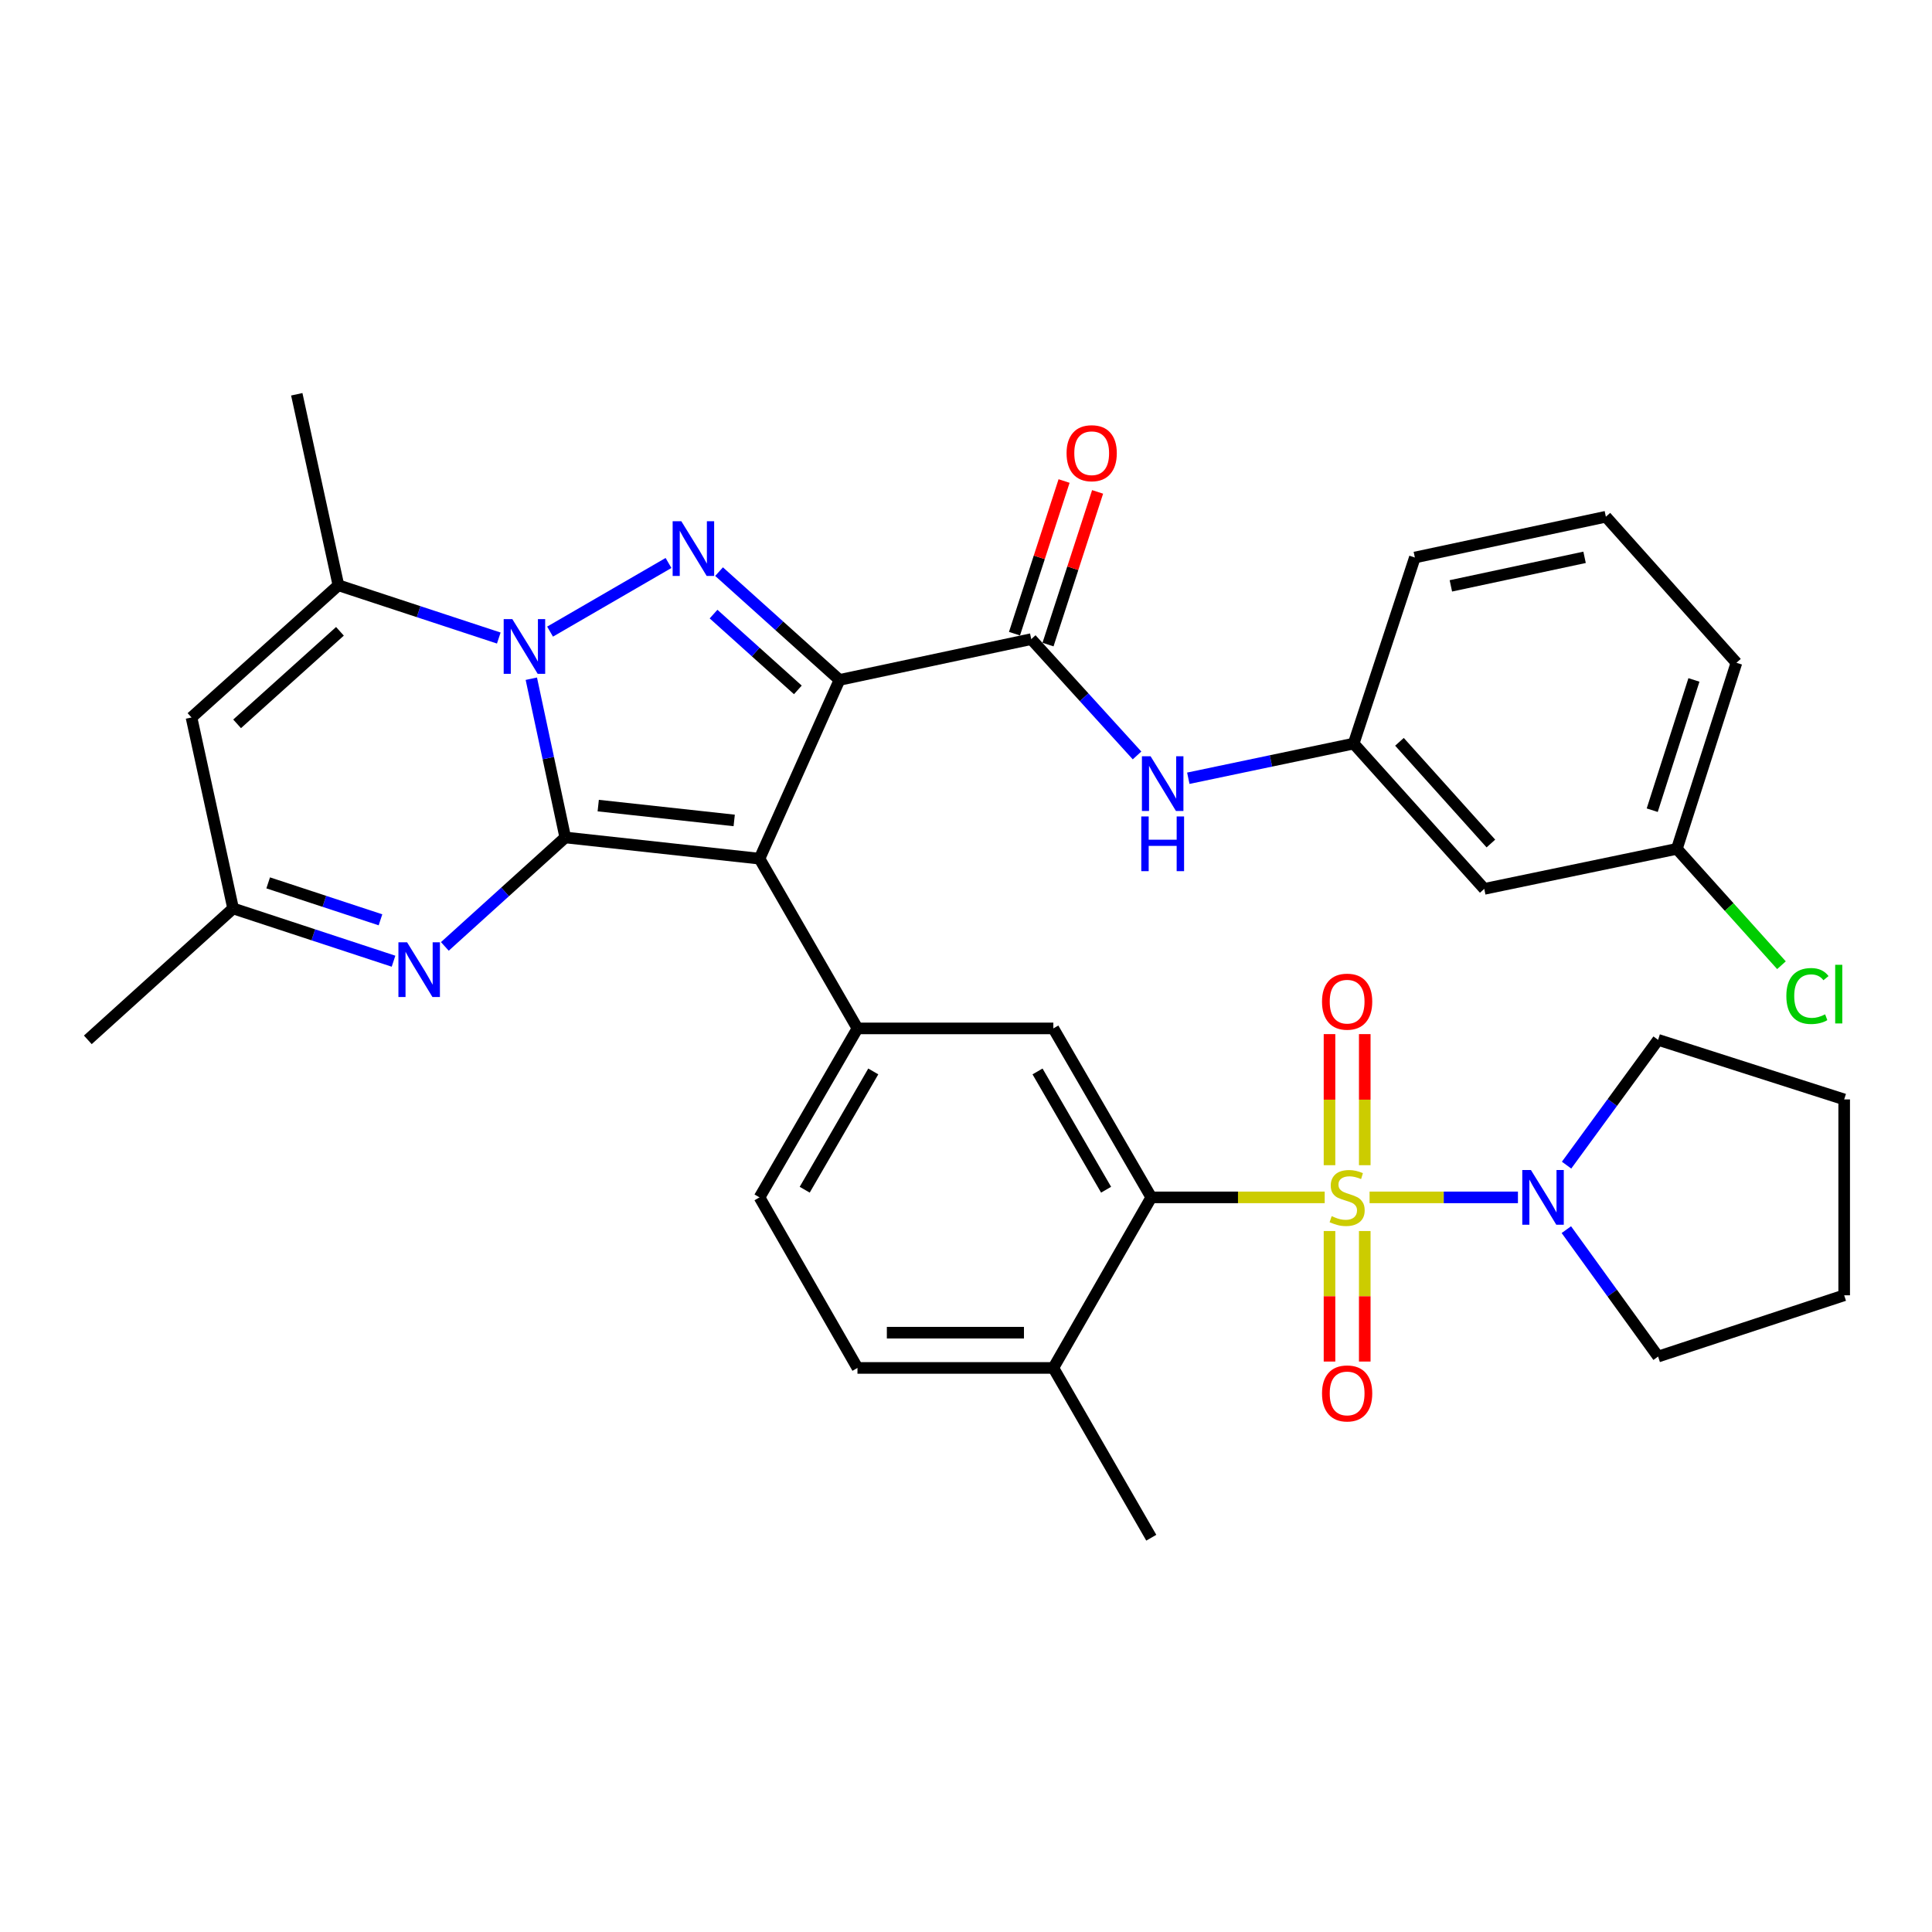 <?xml version='1.0' encoding='iso-8859-1'?>
<svg version='1.1' baseProfile='full'
              xmlns='http://www.w3.org/2000/svg'
                      xmlns:rdkit='http://www.rdkit.org/xml'
                      xmlns:xlink='http://www.w3.org/1999/xlink'
                  xml:space='preserve'
width='1000px' height='1000px' viewBox='0 0 1000 1000'>
<!-- END OF HEADER -->
<rect style='opacity:1.0;fill:#FFFFFF;stroke:none' width='1000' height='1000' x='0' y='0'> </rect>
<path class='bond-1' d='M 292.579,433.465 L 393.122,444.443' style='fill:none;fill-rule:evenodd;stroke:#000000;stroke-width:6px;stroke-linecap:butt;stroke-linejoin:miter;stroke-opacity:1' />
<path class='bond-1' d='M 309.641,416.974 L 380.021,424.658' style='fill:none;fill-rule:evenodd;stroke:#000000;stroke-width:6px;stroke-linecap:butt;stroke-linejoin:miter;stroke-opacity:1' />
<path class='bond-3' d='M 292.579,433.465 L 283.796,392.383' style='fill:none;fill-rule:evenodd;stroke:#000000;stroke-width:6px;stroke-linecap:butt;stroke-linejoin:miter;stroke-opacity:1' />
<path class='bond-3' d='M 283.796,392.383 L 275.013,351.302' style='fill:none;fill-rule:evenodd;stroke:#0000FF;stroke-width:6px;stroke-linecap:butt;stroke-linejoin:miter;stroke-opacity:1' />
<path class='bond-5' d='M 292.579,433.465 L 261.415,461.663' style='fill:none;fill-rule:evenodd;stroke:#000000;stroke-width:6px;stroke-linecap:butt;stroke-linejoin:miter;stroke-opacity:1' />
<path class='bond-5' d='M 261.415,461.663 L 230.251,489.861' style='fill:none;fill-rule:evenodd;stroke:#0000FF;stroke-width:6px;stroke-linecap:butt;stroke-linejoin:miter;stroke-opacity:1' />
<path class='bond-0' d='M 434.519,351.928 L 393.122,444.443' style='fill:none;fill-rule:evenodd;stroke:#000000;stroke-width:6px;stroke-linecap:butt;stroke-linejoin:miter;stroke-opacity:1' />
<path class='bond-6' d='M 434.519,351.928 L 533.774,330.814' style='fill:none;fill-rule:evenodd;stroke:#000000;stroke-width:6px;stroke-linecap:butt;stroke-linejoin:miter;stroke-opacity:1' />
<path class='bond-35' d='M 434.519,351.928 L 403.351,323.902' style='fill:none;fill-rule:evenodd;stroke:#000000;stroke-width:6px;stroke-linecap:butt;stroke-linejoin:miter;stroke-opacity:1' />
<path class='bond-35' d='M 403.351,323.902 L 372.184,295.876' style='fill:none;fill-rule:evenodd;stroke:#0000FF;stroke-width:6px;stroke-linecap:butt;stroke-linejoin:miter;stroke-opacity:1' />
<path class='bond-35' d='M 412.969,357.087 L 391.152,337.469' style='fill:none;fill-rule:evenodd;stroke:#000000;stroke-width:6px;stroke-linecap:butt;stroke-linejoin:miter;stroke-opacity:1' />
<path class='bond-35' d='M 391.152,337.469 L 369.335,317.851' style='fill:none;fill-rule:evenodd;stroke:#0000FF;stroke-width:6px;stroke-linecap:butt;stroke-linejoin:miter;stroke-opacity:1' />
<path class='bond-9' d='M 393.122,444.443 L 443.824,532.305' style='fill:none;fill-rule:evenodd;stroke:#000000;stroke-width:6px;stroke-linecap:butt;stroke-linejoin:miter;stroke-opacity:1' />
<path class='bond-2' d='M 685.66,619.761 L 640.78,619.761' style='fill:none;fill-rule:evenodd;stroke:#CCCC00;stroke-width:6px;stroke-linecap:butt;stroke-linejoin:miter;stroke-opacity:1' />
<path class='bond-2' d='M 640.78,619.761 L 595.9,619.761' style='fill:none;fill-rule:evenodd;stroke:#000000;stroke-width:6px;stroke-linecap:butt;stroke-linejoin:miter;stroke-opacity:1' />
<path class='bond-10' d='M 708.889,619.761 L 747.286,619.761' style='fill:none;fill-rule:evenodd;stroke:#CCCC00;stroke-width:6px;stroke-linecap:butt;stroke-linejoin:miter;stroke-opacity:1' />
<path class='bond-10' d='M 747.286,619.761 L 785.684,619.761' style='fill:none;fill-rule:evenodd;stroke:#0000FF;stroke-width:6px;stroke-linecap:butt;stroke-linejoin:miter;stroke-opacity:1' />
<path class='bond-15' d='M 688.151,637.176 L 688.151,670.956' style='fill:none;fill-rule:evenodd;stroke:#CCCC00;stroke-width:6px;stroke-linecap:butt;stroke-linejoin:miter;stroke-opacity:1' />
<path class='bond-15' d='M 688.151,670.956 L 688.151,704.736' style='fill:none;fill-rule:evenodd;stroke:#FF0000;stroke-width:6px;stroke-linecap:butt;stroke-linejoin:miter;stroke-opacity:1' />
<path class='bond-15' d='M 706.397,637.176 L 706.397,670.956' style='fill:none;fill-rule:evenodd;stroke:#CCCC00;stroke-width:6px;stroke-linecap:butt;stroke-linejoin:miter;stroke-opacity:1' />
<path class='bond-15' d='M 706.397,670.956 L 706.397,704.736' style='fill:none;fill-rule:evenodd;stroke:#FF0000;stroke-width:6px;stroke-linecap:butt;stroke-linejoin:miter;stroke-opacity:1' />
<path class='bond-16' d='M 706.397,603.107 L 706.397,569.181' style='fill:none;fill-rule:evenodd;stroke:#CCCC00;stroke-width:6px;stroke-linecap:butt;stroke-linejoin:miter;stroke-opacity:1' />
<path class='bond-16' d='M 706.397,569.181 L 706.397,535.255' style='fill:none;fill-rule:evenodd;stroke:#FF0000;stroke-width:6px;stroke-linecap:butt;stroke-linejoin:miter;stroke-opacity:1' />
<path class='bond-16' d='M 688.151,603.107 L 688.151,569.181' style='fill:none;fill-rule:evenodd;stroke:#CCCC00;stroke-width:6px;stroke-linecap:butt;stroke-linejoin:miter;stroke-opacity:1' />
<path class='bond-16' d='M 688.151,569.181 L 688.151,535.255' style='fill:none;fill-rule:evenodd;stroke:#FF0000;stroke-width:6px;stroke-linecap:butt;stroke-linejoin:miter;stroke-opacity:1' />
<path class='bond-4' d='M 284.712,326.927 L 346.018,291.399' style='fill:none;fill-rule:evenodd;stroke:#0000FF;stroke-width:6px;stroke-linecap:butt;stroke-linejoin:miter;stroke-opacity:1' />
<path class='bond-8' d='M 258.171,330.248 L 216.665,316.593' style='fill:none;fill-rule:evenodd;stroke:#0000FF;stroke-width:6px;stroke-linecap:butt;stroke-linejoin:miter;stroke-opacity:1' />
<path class='bond-8' d='M 216.665,316.593 L 175.16,302.939' style='fill:none;fill-rule:evenodd;stroke:#000000;stroke-width:6px;stroke-linecap:butt;stroke-linejoin:miter;stroke-opacity:1' />
<path class='bond-13' d='M 203.687,497.519 L 162.172,483.864' style='fill:none;fill-rule:evenodd;stroke:#0000FF;stroke-width:6px;stroke-linecap:butt;stroke-linejoin:miter;stroke-opacity:1' />
<path class='bond-13' d='M 162.172,483.864 L 120.656,470.209' style='fill:none;fill-rule:evenodd;stroke:#000000;stroke-width:6px;stroke-linecap:butt;stroke-linejoin:miter;stroke-opacity:1' />
<path class='bond-13' d='M 196.934,476.091 L 167.873,466.532' style='fill:none;fill-rule:evenodd;stroke:#0000FF;stroke-width:6px;stroke-linecap:butt;stroke-linejoin:miter;stroke-opacity:1' />
<path class='bond-13' d='M 167.873,466.532 L 138.812,456.974' style='fill:none;fill-rule:evenodd;stroke:#000000;stroke-width:6px;stroke-linecap:butt;stroke-linejoin:miter;stroke-opacity:1' />
<path class='bond-14' d='M 533.774,330.814 L 561.153,360.914' style='fill:none;fill-rule:evenodd;stroke:#000000;stroke-width:6px;stroke-linecap:butt;stroke-linejoin:miter;stroke-opacity:1' />
<path class='bond-14' d='M 561.153,360.914 L 588.532,391.014' style='fill:none;fill-rule:evenodd;stroke:#0000FF;stroke-width:6px;stroke-linecap:butt;stroke-linejoin:miter;stroke-opacity:1' />
<path class='bond-18' d='M 542.451,333.632 L 555.283,294.12' style='fill:none;fill-rule:evenodd;stroke:#000000;stroke-width:6px;stroke-linecap:butt;stroke-linejoin:miter;stroke-opacity:1' />
<path class='bond-18' d='M 555.283,294.12 L 568.116,254.608' style='fill:none;fill-rule:evenodd;stroke:#FF0000;stroke-width:6px;stroke-linecap:butt;stroke-linejoin:miter;stroke-opacity:1' />
<path class='bond-18' d='M 525.098,327.996 L 537.93,288.484' style='fill:none;fill-rule:evenodd;stroke:#000000;stroke-width:6px;stroke-linecap:butt;stroke-linejoin:miter;stroke-opacity:1' />
<path class='bond-18' d='M 537.93,288.484 L 550.763,248.972' style='fill:none;fill-rule:evenodd;stroke:#FF0000;stroke-width:6px;stroke-linecap:butt;stroke-linejoin:miter;stroke-opacity:1' />
<path class='bond-7' d='M 595.9,619.761 L 545.208,532.305' style='fill:none;fill-rule:evenodd;stroke:#000000;stroke-width:6px;stroke-linecap:butt;stroke-linejoin:miter;stroke-opacity:1' />
<path class='bond-7' d='M 572.511,615.792 L 537.027,554.573' style='fill:none;fill-rule:evenodd;stroke:#000000;stroke-width:6px;stroke-linecap:butt;stroke-linejoin:miter;stroke-opacity:1' />
<path class='bond-37' d='M 595.9,619.761 L 545.208,708.039' style='fill:none;fill-rule:evenodd;stroke:#000000;stroke-width:6px;stroke-linecap:butt;stroke-linejoin:miter;stroke-opacity:1' />
<path class='bond-24' d='M 175.16,302.939 L 153.61,204.079' style='fill:none;fill-rule:evenodd;stroke:#000000;stroke-width:6px;stroke-linecap:butt;stroke-linejoin:miter;stroke-opacity:1' />
<path class='bond-36' d='M 175.16,302.939 L 99.117,371.359' style='fill:none;fill-rule:evenodd;stroke:#000000;stroke-width:6px;stroke-linecap:butt;stroke-linejoin:miter;stroke-opacity:1' />
<path class='bond-36' d='M 175.957,326.765 L 122.727,374.66' style='fill:none;fill-rule:evenodd;stroke:#000000;stroke-width:6px;stroke-linecap:butt;stroke-linejoin:miter;stroke-opacity:1' />
<path class='bond-12' d='M 443.824,532.305 L 545.208,532.305' style='fill:none;fill-rule:evenodd;stroke:#000000;stroke-width:6px;stroke-linecap:butt;stroke-linejoin:miter;stroke-opacity:1' />
<path class='bond-19' d='M 443.824,532.305 L 393.122,619.761' style='fill:none;fill-rule:evenodd;stroke:#000000;stroke-width:6px;stroke-linecap:butt;stroke-linejoin:miter;stroke-opacity:1' />
<path class='bond-19' d='M 452.004,554.574 L 416.512,615.794' style='fill:none;fill-rule:evenodd;stroke:#000000;stroke-width:6px;stroke-linecap:butt;stroke-linejoin:miter;stroke-opacity:1' />
<path class='bond-26' d='M 810.742,636.463 L 834.486,669.306' style='fill:none;fill-rule:evenodd;stroke:#0000FF;stroke-width:6px;stroke-linecap:butt;stroke-linejoin:miter;stroke-opacity:1' />
<path class='bond-26' d='M 834.486,669.306 L 858.23,702.15' style='fill:none;fill-rule:evenodd;stroke:#000000;stroke-width:6px;stroke-linecap:butt;stroke-linejoin:miter;stroke-opacity:1' />
<path class='bond-27' d='M 810.856,603.077 L 834.543,570.651' style='fill:none;fill-rule:evenodd;stroke:#0000FF;stroke-width:6px;stroke-linecap:butt;stroke-linejoin:miter;stroke-opacity:1' />
<path class='bond-27' d='M 834.543,570.651 L 858.23,538.224' style='fill:none;fill-rule:evenodd;stroke:#000000;stroke-width:6px;stroke-linecap:butt;stroke-linejoin:miter;stroke-opacity:1' />
<path class='bond-11' d='M 99.117,371.359 L 120.656,470.209' style='fill:none;fill-rule:evenodd;stroke:#000000;stroke-width:6px;stroke-linecap:butt;stroke-linejoin:miter;stroke-opacity:1' />
<path class='bond-28' d='M 120.656,470.209 L 45.455,538.224' style='fill:none;fill-rule:evenodd;stroke:#000000;stroke-width:6px;stroke-linecap:butt;stroke-linejoin:miter;stroke-opacity:1' />
<path class='bond-20' d='M 615.065,402.82 L 657.857,393.85' style='fill:none;fill-rule:evenodd;stroke:#0000FF;stroke-width:6px;stroke-linecap:butt;stroke-linejoin:miter;stroke-opacity:1' />
<path class='bond-20' d='M 657.857,393.85 L 700.65,384.881' style='fill:none;fill-rule:evenodd;stroke:#000000;stroke-width:6px;stroke-linecap:butt;stroke-linejoin:miter;stroke-opacity:1' />
<path class='bond-17' d='M 545.208,708.039 L 443.824,708.039' style='fill:none;fill-rule:evenodd;stroke:#000000;stroke-width:6px;stroke-linecap:butt;stroke-linejoin:miter;stroke-opacity:1' />
<path class='bond-17' d='M 530.001,689.793 L 459.032,689.793' style='fill:none;fill-rule:evenodd;stroke:#000000;stroke-width:6px;stroke-linecap:butt;stroke-linejoin:miter;stroke-opacity:1' />
<path class='bond-31' d='M 545.208,708.039 L 595.9,795.921' style='fill:none;fill-rule:evenodd;stroke:#000000;stroke-width:6px;stroke-linecap:butt;stroke-linejoin:miter;stroke-opacity:1' />
<path class='bond-22' d='M 393.122,619.761 L 443.824,708.039' style='fill:none;fill-rule:evenodd;stroke:#000000;stroke-width:6px;stroke-linecap:butt;stroke-linejoin:miter;stroke-opacity:1' />
<path class='bond-21' d='M 700.65,384.881 L 768.249,460.083' style='fill:none;fill-rule:evenodd;stroke:#000000;stroke-width:6px;stroke-linecap:butt;stroke-linejoin:miter;stroke-opacity:1' />
<path class='bond-21' d='M 724.359,383.964 L 771.678,436.605' style='fill:none;fill-rule:evenodd;stroke:#000000;stroke-width:6px;stroke-linecap:butt;stroke-linejoin:miter;stroke-opacity:1' />
<path class='bond-30' d='M 700.65,384.881 L 732.326,288.565' style='fill:none;fill-rule:evenodd;stroke:#000000;stroke-width:6px;stroke-linecap:butt;stroke-linejoin:miter;stroke-opacity:1' />
<path class='bond-23' d='M 768.249,460.083 L 867.94,439.364' style='fill:none;fill-rule:evenodd;stroke:#000000;stroke-width:6px;stroke-linecap:butt;stroke-linejoin:miter;stroke-opacity:1' />
<path class='bond-25' d='M 867.94,439.364 L 895.011,469.48' style='fill:none;fill-rule:evenodd;stroke:#000000;stroke-width:6px;stroke-linecap:butt;stroke-linejoin:miter;stroke-opacity:1' />
<path class='bond-25' d='M 895.011,469.48 L 922.082,499.596' style='fill:none;fill-rule:evenodd;stroke:#00CC00;stroke-width:6px;stroke-linecap:butt;stroke-linejoin:miter;stroke-opacity:1' />
<path class='bond-39' d='M 867.94,439.364 L 898.775,343.048' style='fill:none;fill-rule:evenodd;stroke:#000000;stroke-width:6px;stroke-linecap:butt;stroke-linejoin:miter;stroke-opacity:1' />
<path class='bond-39' d='M 855.189,419.354 L 876.773,351.933' style='fill:none;fill-rule:evenodd;stroke:#000000;stroke-width:6px;stroke-linecap:butt;stroke-linejoin:miter;stroke-opacity:1' />
<path class='bond-34' d='M 858.23,702.15 L 954.545,670.443' style='fill:none;fill-rule:evenodd;stroke:#000000;stroke-width:6px;stroke-linecap:butt;stroke-linejoin:miter;stroke-opacity:1' />
<path class='bond-33' d='M 858.23,538.224 L 954.545,569.059' style='fill:none;fill-rule:evenodd;stroke:#000000;stroke-width:6px;stroke-linecap:butt;stroke-linejoin:miter;stroke-opacity:1' />
<path class='bond-29' d='M 831.196,267.461 L 732.326,288.565' style='fill:none;fill-rule:evenodd;stroke:#000000;stroke-width:6px;stroke-linecap:butt;stroke-linejoin:miter;stroke-opacity:1' />
<path class='bond-29' d='M 820.174,288.471 L 750.965,303.243' style='fill:none;fill-rule:evenodd;stroke:#000000;stroke-width:6px;stroke-linecap:butt;stroke-linejoin:miter;stroke-opacity:1' />
<path class='bond-32' d='M 831.196,267.461 L 898.775,343.048' style='fill:none;fill-rule:evenodd;stroke:#000000;stroke-width:6px;stroke-linecap:butt;stroke-linejoin:miter;stroke-opacity:1' />
<path class='bond-38' d='M 954.545,569.059 L 954.545,670.443' style='fill:none;fill-rule:evenodd;stroke:#000000;stroke-width:6px;stroke-linecap:butt;stroke-linejoin:miter;stroke-opacity:1' />
<path  class='atom-3' d='M 689.274 629.481
Q 689.594 629.601, 690.914 630.161
Q 692.234 630.721, 693.674 631.081
Q 695.154 631.401, 696.594 631.401
Q 699.274 631.401, 700.834 630.121
Q 702.394 628.801, 702.394 626.521
Q 702.394 624.961, 701.594 624.001
Q 700.834 623.041, 699.634 622.521
Q 698.434 622.001, 696.434 621.401
Q 693.914 620.641, 692.394 619.921
Q 690.914 619.201, 689.834 617.681
Q 688.794 616.161, 688.794 613.601
Q 688.794 610.041, 691.194 607.841
Q 693.634 605.641, 698.434 605.641
Q 701.714 605.641, 705.434 607.201
L 704.514 610.281
Q 701.114 608.881, 698.554 608.881
Q 695.794 608.881, 694.274 610.041
Q 692.754 611.161, 692.794 613.121
Q 692.794 614.641, 693.554 615.561
Q 694.354 616.481, 695.474 617.001
Q 696.634 617.521, 698.554 618.121
Q 701.114 618.921, 702.634 619.721
Q 704.154 620.521, 705.234 622.161
Q 706.354 623.761, 706.354 626.521
Q 706.354 630.441, 703.714 632.561
Q 701.114 634.641, 696.754 634.641
Q 694.234 634.641, 692.314 634.081
Q 690.434 633.561, 688.194 632.641
L 689.274 629.481
' fill='#CCCC00'/>
<path  class='atom-4' d='M 265.185 320.455
L 274.465 335.455
Q 275.385 336.935, 276.865 339.615
Q 278.345 342.295, 278.425 342.455
L 278.425 320.455
L 282.185 320.455
L 282.185 348.775
L 278.305 348.775
L 268.345 332.375
Q 267.185 330.455, 265.945 328.255
Q 264.745 326.055, 264.385 325.375
L 264.385 348.775
L 260.705 348.775
L 260.705 320.455
L 265.185 320.455
' fill='#0000FF'/>
<path  class='atom-5' d='M 352.642 269.773
L 361.922 284.773
Q 362.842 286.253, 364.322 288.933
Q 365.802 291.613, 365.882 291.773
L 365.882 269.773
L 369.642 269.773
L 369.642 298.093
L 365.762 298.093
L 355.802 281.693
Q 354.642 279.773, 353.402 277.573
Q 352.202 275.373, 351.842 274.693
L 351.842 298.093
L 348.162 298.093
L 348.162 269.773
L 352.642 269.773
' fill='#0000FF'/>
<path  class='atom-6' d='M 210.702 487.725
L 219.982 502.725
Q 220.902 504.205, 222.382 506.885
Q 223.862 509.565, 223.942 509.725
L 223.942 487.725
L 227.702 487.725
L 227.702 516.045
L 223.822 516.045
L 213.862 499.645
Q 212.702 497.725, 211.462 495.525
Q 210.262 493.325, 209.902 492.645
L 209.902 516.045
L 206.222 516.045
L 206.222 487.725
L 210.702 487.725
' fill='#0000FF'/>
<path  class='atom-11' d='M 792.408 605.601
L 801.688 620.601
Q 802.608 622.081, 804.088 624.761
Q 805.568 627.441, 805.648 627.601
L 805.648 605.601
L 809.408 605.601
L 809.408 633.921
L 805.528 633.921
L 795.568 617.521
Q 794.408 615.601, 793.168 613.401
Q 791.968 611.201, 791.608 610.521
L 791.608 633.921
L 787.928 633.921
L 787.928 605.601
L 792.408 605.601
' fill='#0000FF'/>
<path  class='atom-15' d='M 595.54 391.44
L 604.82 406.44
Q 605.74 407.92, 607.22 410.6
Q 608.7 413.28, 608.78 413.44
L 608.78 391.44
L 612.54 391.44
L 612.54 419.76
L 608.66 419.76
L 598.7 403.36
Q 597.54 401.44, 596.3 399.24
Q 595.1 397.04, 594.74 396.36
L 594.74 419.76
L 591.06 419.76
L 591.06 391.44
L 595.54 391.44
' fill='#0000FF'/>
<path  class='atom-15' d='M 590.72 422.592
L 594.56 422.592
L 594.56 434.632
L 609.04 434.632
L 609.04 422.592
L 612.88 422.592
L 612.88 450.912
L 609.04 450.912
L 609.04 437.832
L 594.56 437.832
L 594.56 450.912
L 590.72 450.912
L 590.72 422.592
' fill='#0000FF'/>
<path  class='atom-16' d='M 684.274 721.235
Q 684.274 714.435, 687.634 710.635
Q 690.994 706.835, 697.274 706.835
Q 703.554 706.835, 706.914 710.635
Q 710.274 714.435, 710.274 721.235
Q 710.274 728.115, 706.874 732.035
Q 703.474 735.915, 697.274 735.915
Q 691.034 735.915, 687.634 732.035
Q 684.274 728.155, 684.274 721.235
M 697.274 732.715
Q 701.594 732.715, 703.914 729.835
Q 706.274 726.915, 706.274 721.235
Q 706.274 715.675, 703.914 712.875
Q 701.594 710.035, 697.274 710.035
Q 692.954 710.035, 690.594 712.835
Q 688.274 715.635, 688.274 721.235
Q 688.274 726.955, 690.594 729.835
Q 692.954 732.715, 697.274 732.715
' fill='#FF0000'/>
<path  class='atom-17' d='M 684.274 518.457
Q 684.274 511.657, 687.634 507.857
Q 690.994 504.057, 697.274 504.057
Q 703.554 504.057, 706.914 507.857
Q 710.274 511.657, 710.274 518.457
Q 710.274 525.337, 706.874 529.257
Q 703.474 533.137, 697.274 533.137
Q 691.034 533.137, 687.634 529.257
Q 684.274 525.377, 684.274 518.457
M 697.274 529.937
Q 701.594 529.937, 703.914 527.057
Q 706.274 524.137, 706.274 518.457
Q 706.274 512.897, 703.914 510.097
Q 701.594 507.257, 697.274 507.257
Q 692.954 507.257, 690.594 510.057
Q 688.274 512.857, 688.274 518.457
Q 688.274 524.177, 690.594 527.057
Q 692.954 529.937, 697.274 529.937
' fill='#FF0000'/>
<path  class='atom-19' d='M 552.055 234.578
Q 552.055 227.778, 555.415 223.978
Q 558.775 220.178, 565.055 220.178
Q 571.335 220.178, 574.695 223.978
Q 578.055 227.778, 578.055 234.578
Q 578.055 241.458, 574.655 245.378
Q 571.255 249.258, 565.055 249.258
Q 558.815 249.258, 555.415 245.378
Q 552.055 241.498, 552.055 234.578
M 565.055 246.058
Q 569.375 246.058, 571.695 243.178
Q 574.055 240.258, 574.055 234.578
Q 574.055 229.018, 571.695 226.218
Q 569.375 223.378, 565.055 223.378
Q 560.735 223.378, 558.375 226.178
Q 556.055 228.978, 556.055 234.578
Q 556.055 240.298, 558.375 243.178
Q 560.735 246.058, 565.055 246.058
' fill='#FF0000'/>
<path  class='atom-26' d='M 924.61 515.536
Q 924.61 508.496, 927.89 504.816
Q 931.21 501.096, 937.49 501.096
Q 943.33 501.096, 946.45 505.216
L 943.81 507.376
Q 941.53 504.376, 937.49 504.376
Q 933.21 504.376, 930.93 507.256
Q 928.69 510.096, 928.69 515.536
Q 928.69 521.136, 931.01 524.016
Q 933.37 526.896, 937.93 526.896
Q 941.05 526.896, 944.69 525.016
L 945.81 528.016
Q 944.33 528.976, 942.09 529.536
Q 939.85 530.096, 937.37 530.096
Q 931.21 530.096, 927.89 526.336
Q 924.61 522.576, 924.61 515.536
' fill='#00CC00'/>
<path  class='atom-26' d='M 949.89 499.376
L 953.57 499.376
L 953.57 529.736
L 949.89 529.736
L 949.89 499.376
' fill='#00CC00'/>
</svg>
